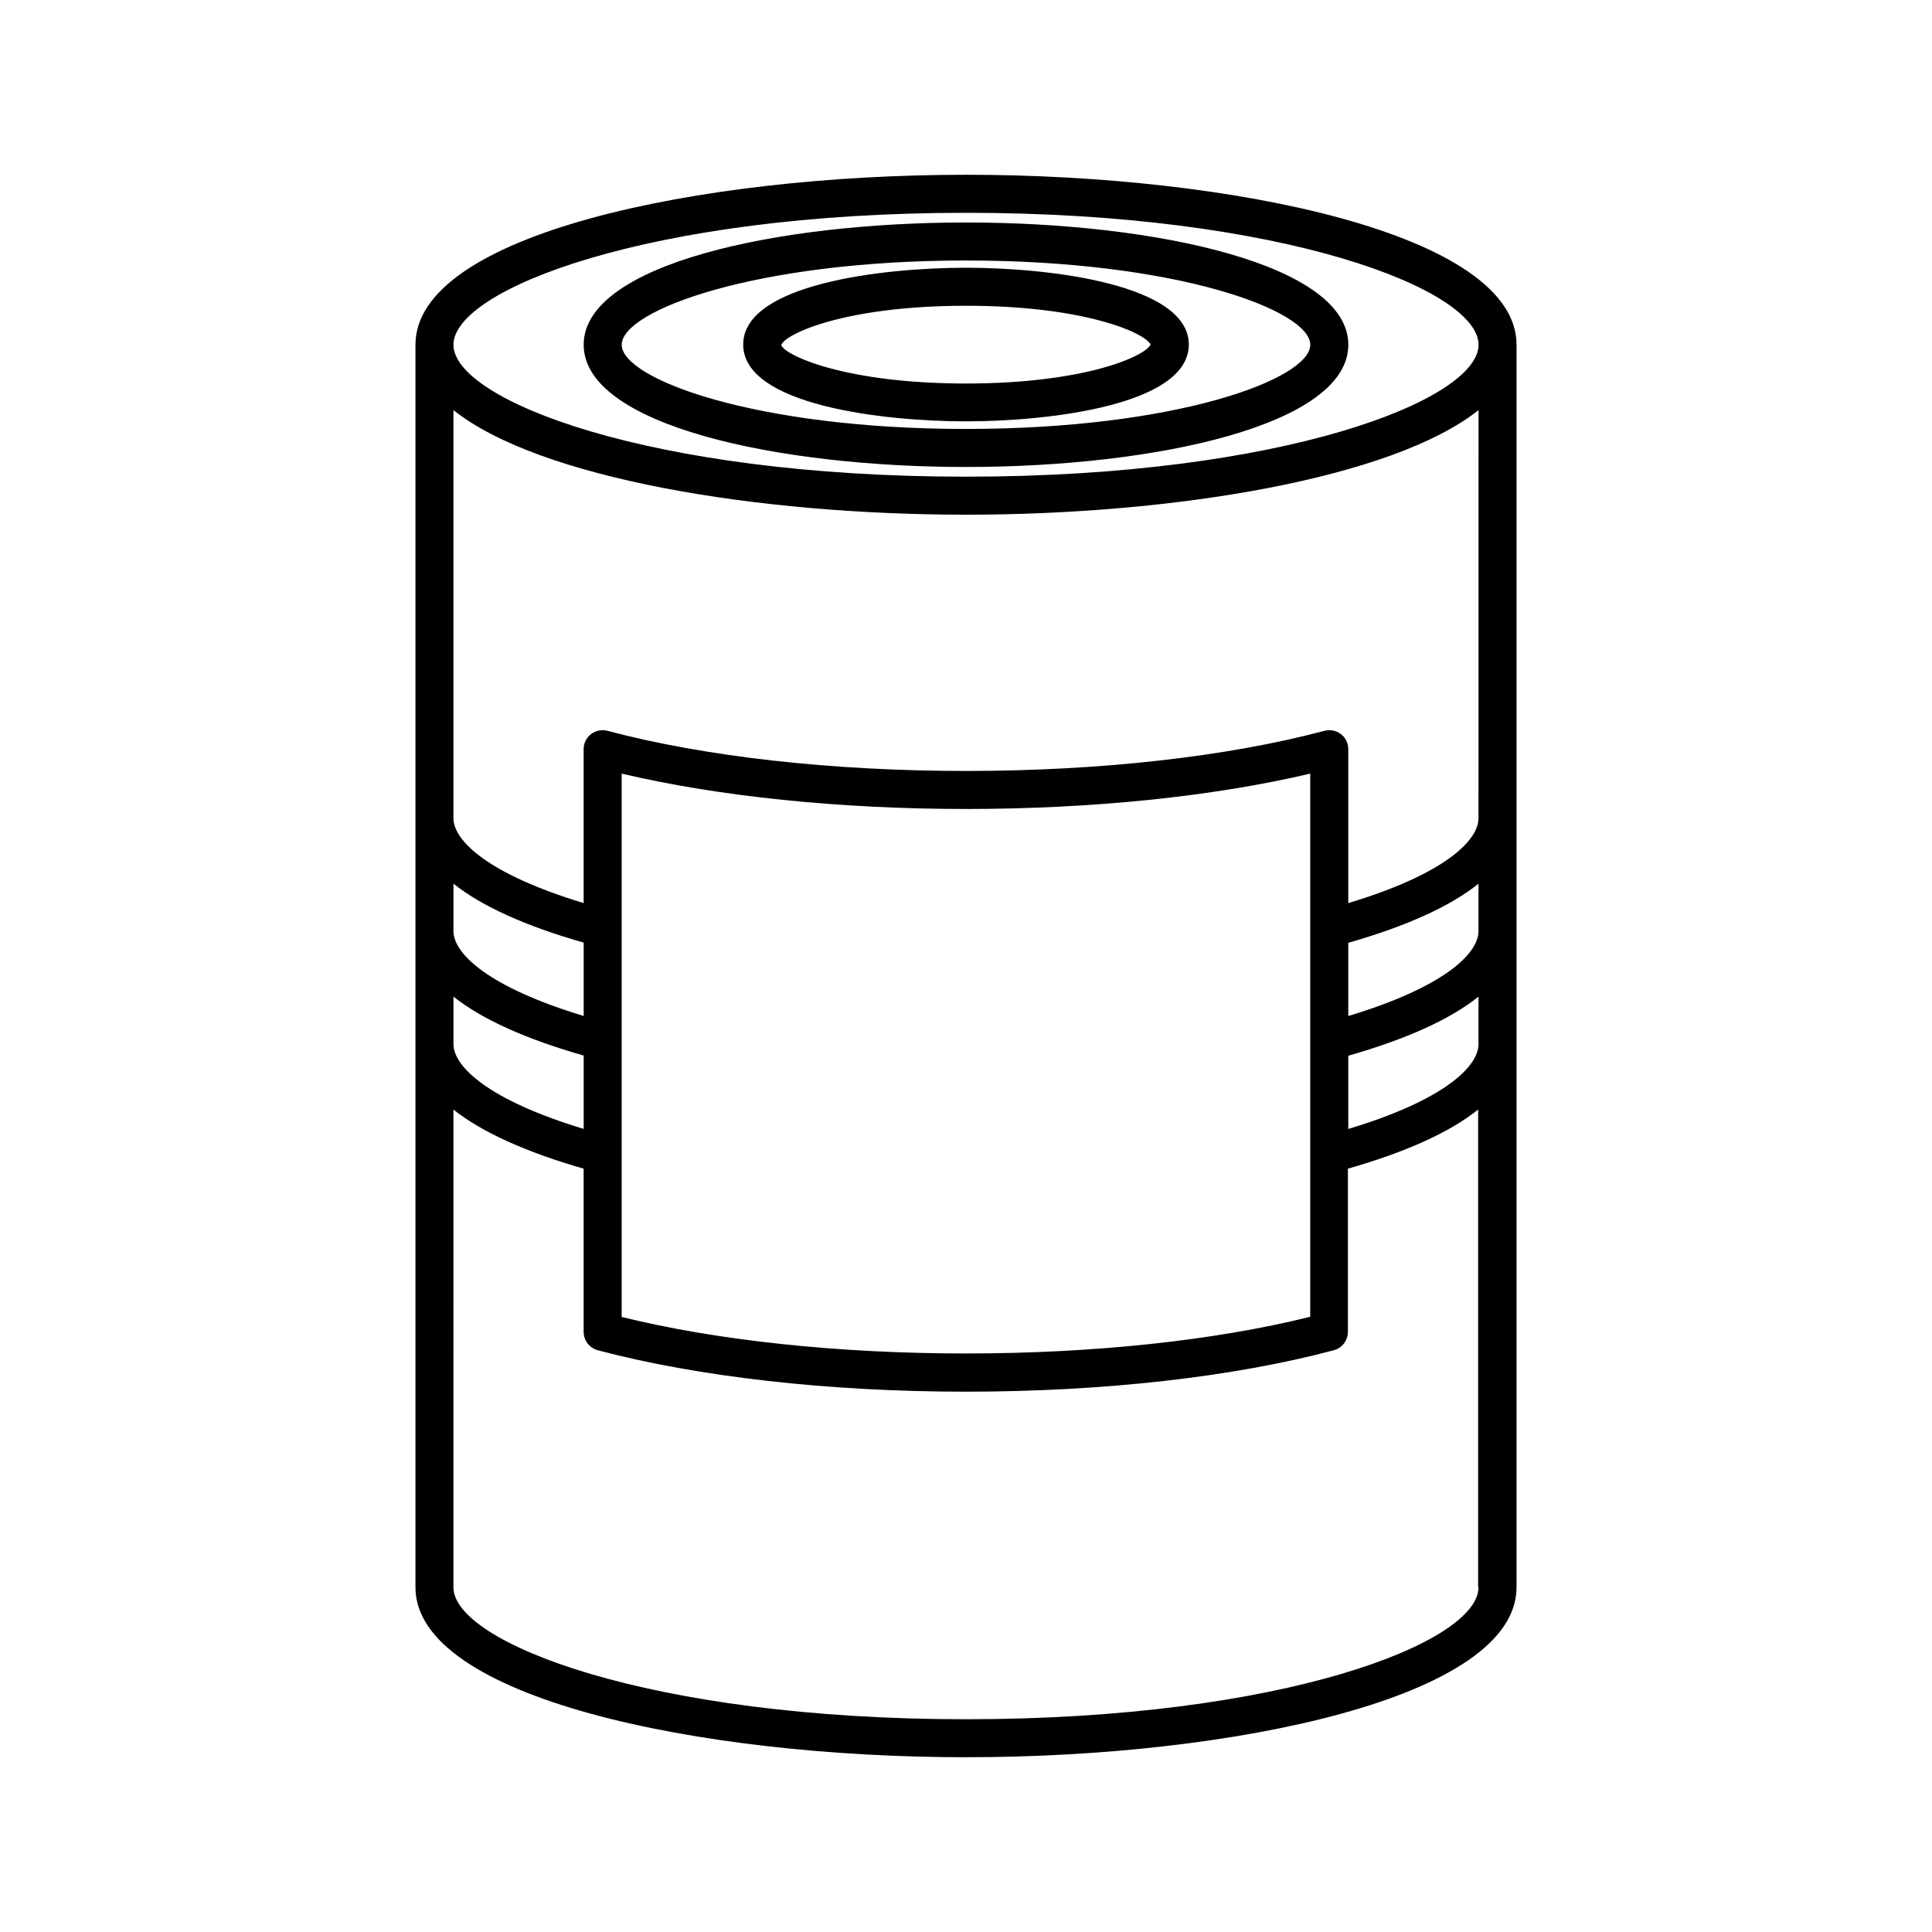 <?xml version="1.0" encoding="UTF-8"?>
<!-- Uploaded to: SVG Repo, www.svgrepo.com, Generator: SVG Repo Mixer Tools -->
<svg fill="#000000" width="800px" height="800px" version="1.1" viewBox="144 144 512 512" xmlns="http://www.w3.org/2000/svg">
 <path d="m400 202.96c-50.332 0-101.32 11.133-101.32 32.395 0 21.262 50.984 32.398 101.32 32.398s101.32-11.133 101.32-32.395-50.988-32.398-101.32-32.398zm0 54.715c-55.672 0-91.238-13.199-91.238-22.32 0-9.117 35.52-22.32 91.238-22.32 55.723 0 91.238 13.199 91.238 22.32 0 9.121-35.57 22.32-91.238 22.32zm0-42.723c-21.914 0-59.047 4.281-59.047 20.355 0 16.07 37.129 20.355 59.047 20.355 21.914 0 59.047-4.281 59.047-20.355 0-16.023-37.133-20.355-59.047-20.355zm0 30.684c-31.992 0-48.012-7.457-48.969-10.176 0.957-2.973 16.977-10.43 48.969-10.43 31.539 0 47.559 7.254 48.918 10.277-1.359 3.07-17.383 10.328-48.918 10.328zm0-55.32c-70.734 0-145.9 15.77-145.9 45.039v329.29c0 29.27 75.168 45.039 145.9 45.039s145.9-15.77 145.9-45.039v-329.29c0-29.273-75.168-45.043-145.9-45.043zm-135.83 187.87c7.457 5.945 19.094 11.234 34.512 15.617v19.445c-25.293-7.656-34.512-16.523-34.512-22.52zm0 29.926c7.457 5.945 19.094 11.234 34.512 15.617v19.445c-25.293-7.656-34.512-16.523-34.512-22.52zm271.65 156.54c0 14.609-51.691 34.965-135.83 34.965-84.137 0-135.83-20.355-135.83-34.965l0.004-126.61c7.457 5.945 19.094 11.234 34.512 15.668v43.227c0 2.266 1.512 4.281 3.727 4.887 26.602 7.055 61.211 10.984 97.539 10.984 36.324 0 70.938-3.879 97.539-10.984 2.215-0.605 3.727-2.57 3.727-4.887v-43.227c15.469-4.434 27.055-9.672 34.512-15.668v126.61zm-227.07-71.645v-143.99c25.645 6.047 57.738 9.371 91.238 9.371 33.504 0 65.598-3.324 91.238-9.371v143.94c-25.289 6.301-57.48 9.727-91.234 9.727-33.758 0-65.949-3.426-91.242-9.676zm227.07-72.344c0 6.047-9.219 14.914-34.512 22.52v-19.398c15.469-4.434 27.055-9.672 34.512-15.668zm0-29.93c0 6.047-9.27 14.914-34.512 22.52v-19.398c15.469-4.434 27.055-9.672 34.512-15.668zm0-29.926c0 6.047-9.219 14.914-34.512 22.52v-40.809c0-1.562-0.707-3.023-1.965-3.981-1.258-0.957-2.871-1.258-4.383-0.855-25.797 6.852-59.5 10.629-94.969 10.629s-69.172-3.777-94.969-10.629c-1.512-0.402-3.125-0.102-4.383 0.855-1.258 0.957-1.965 2.418-1.965 3.981v40.809c-25.293-7.656-34.512-16.523-34.512-22.52l0.004-108.12c22.773 18.137 80.66 27.711 135.83 27.711s113.05-9.621 135.83-27.711zm-135.82-90.484c-84.137 0-135.83-20.355-135.83-34.965 0-14.609 51.691-34.965 135.83-34.965s135.83 20.355 135.83 34.965c-0.004 14.613-51.695 34.965-135.83 34.965z"/>
</svg>